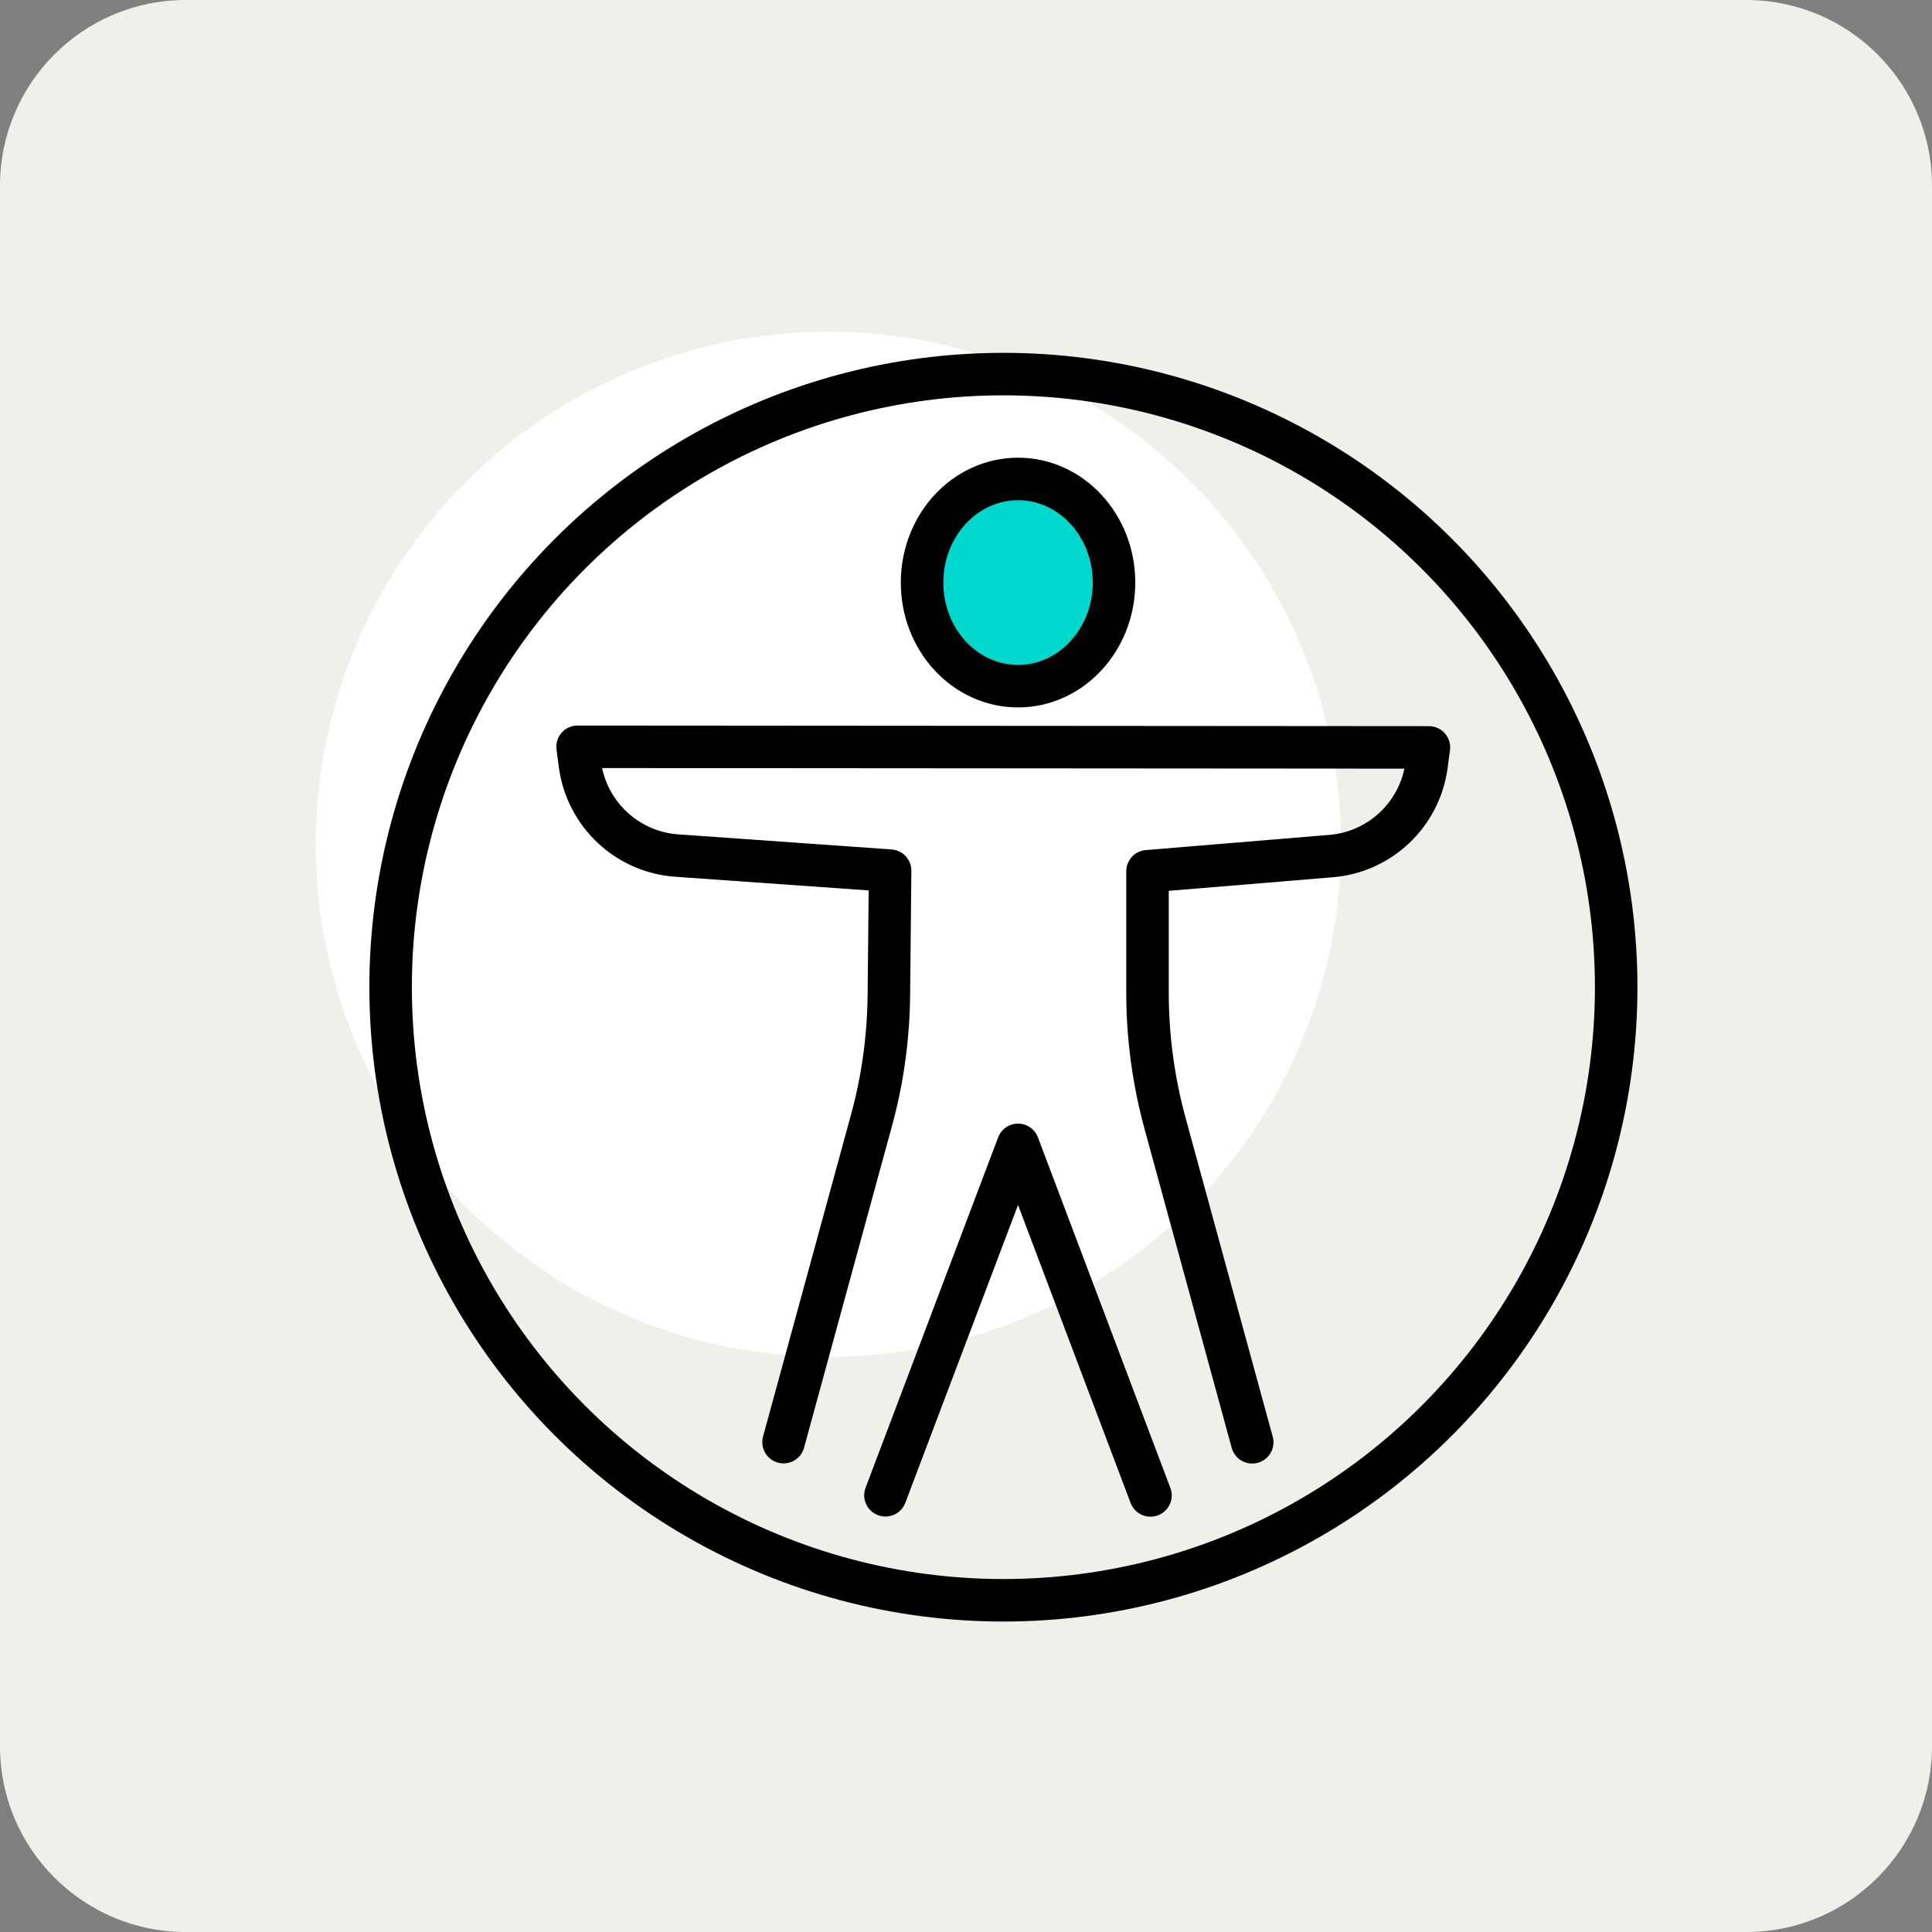<?xml version="1.0" encoding="utf-8"?>
<!-- Generator: Adobe Illustrator 29.8.2, SVG Export Plug-In . SVG Version: 9.03 Build 0)  -->
<svg version="1.1" id="Layer_1" xmlns="http://www.w3.org/2000/svg" xmlns:xlink="http://www.w3.org/1999/xlink" x="0px" y="0px"
	 width="124px" height="124px" viewBox="0 0 124 124" style="enable-background:new 0 0 124 124;" xml:space="preserve">
<rect x="0" y="0" width="124" height="124" fill="#808080" stroke="none"/>
<style type="text/css">
	.st0{fill:#F0EFE9;}
	.st1{fill:#FFFFFF;}
	.st2{fill:#00D8CD;stroke:#000000;stroke-width:2.728;stroke-linecap:round;stroke-linejoin:round;stroke-miterlimit:10;}
	.st3{fill:none;stroke:#000000;stroke-width:2.728;stroke-linecap:round;stroke-linejoin:round;stroke-miterlimit:10;}
	.st4{fill:none;stroke:#000000;stroke-width:2.728;stroke-linecap:round;stroke-linejoin:round;stroke-miterlimit:10;}
</style>
<g>
	<path class="st0" d="M112.08,124H11.92C5.34,124,0,118.66,0,112.08V11.92C0,5.34,5.34,0,11.92,0h100.15
		C118.66,0,124,5.34,124,11.92v100.15C124,118.66,118.66,124,112.08,124z"/>
	<g>
		<circle class="st1" cx="53.17" cy="54.19" r="32.9"/>
		<g>
			<path class="st2" d="M59.18,37.39c0,3.68,2.76,6.65,6.16,6.65c3.4,0,6.16-2.98,6.16-6.65c0-3.68-2.76-6.65-6.16-6.65
				C61.94,30.74,59.18,33.72,59.18,37.39z"/>
		</g>
		<path class="st3" d="M80.37,92.57l-5.6-20.49c-0.74-2.72-1.12-5.53-1.12-8.35v-7.81l11.71-0.97c3.19-0.23,5.78-2.67,6.2-5.85
			l0.15-1.13l-54.64-0.04l0.15,1.13c0.42,3.17,3.01,5.62,6.2,5.85l13.71,0.97l-0.08,8c-0.03,2.72-0.4,5.42-1.12,8.04l-5.64,20.64"/>
		<g>
			<g>
				<g>
					<ellipse class="st4" cx="64.4" cy="63.36" rx="39.33" ry="39.35"/>
				</g>
			</g>
		</g>
		<polyline class="st4" points="56.83,95.97 65.34,73.48 73.84,95.98 		"/>
	</g>
</g>
</svg>
